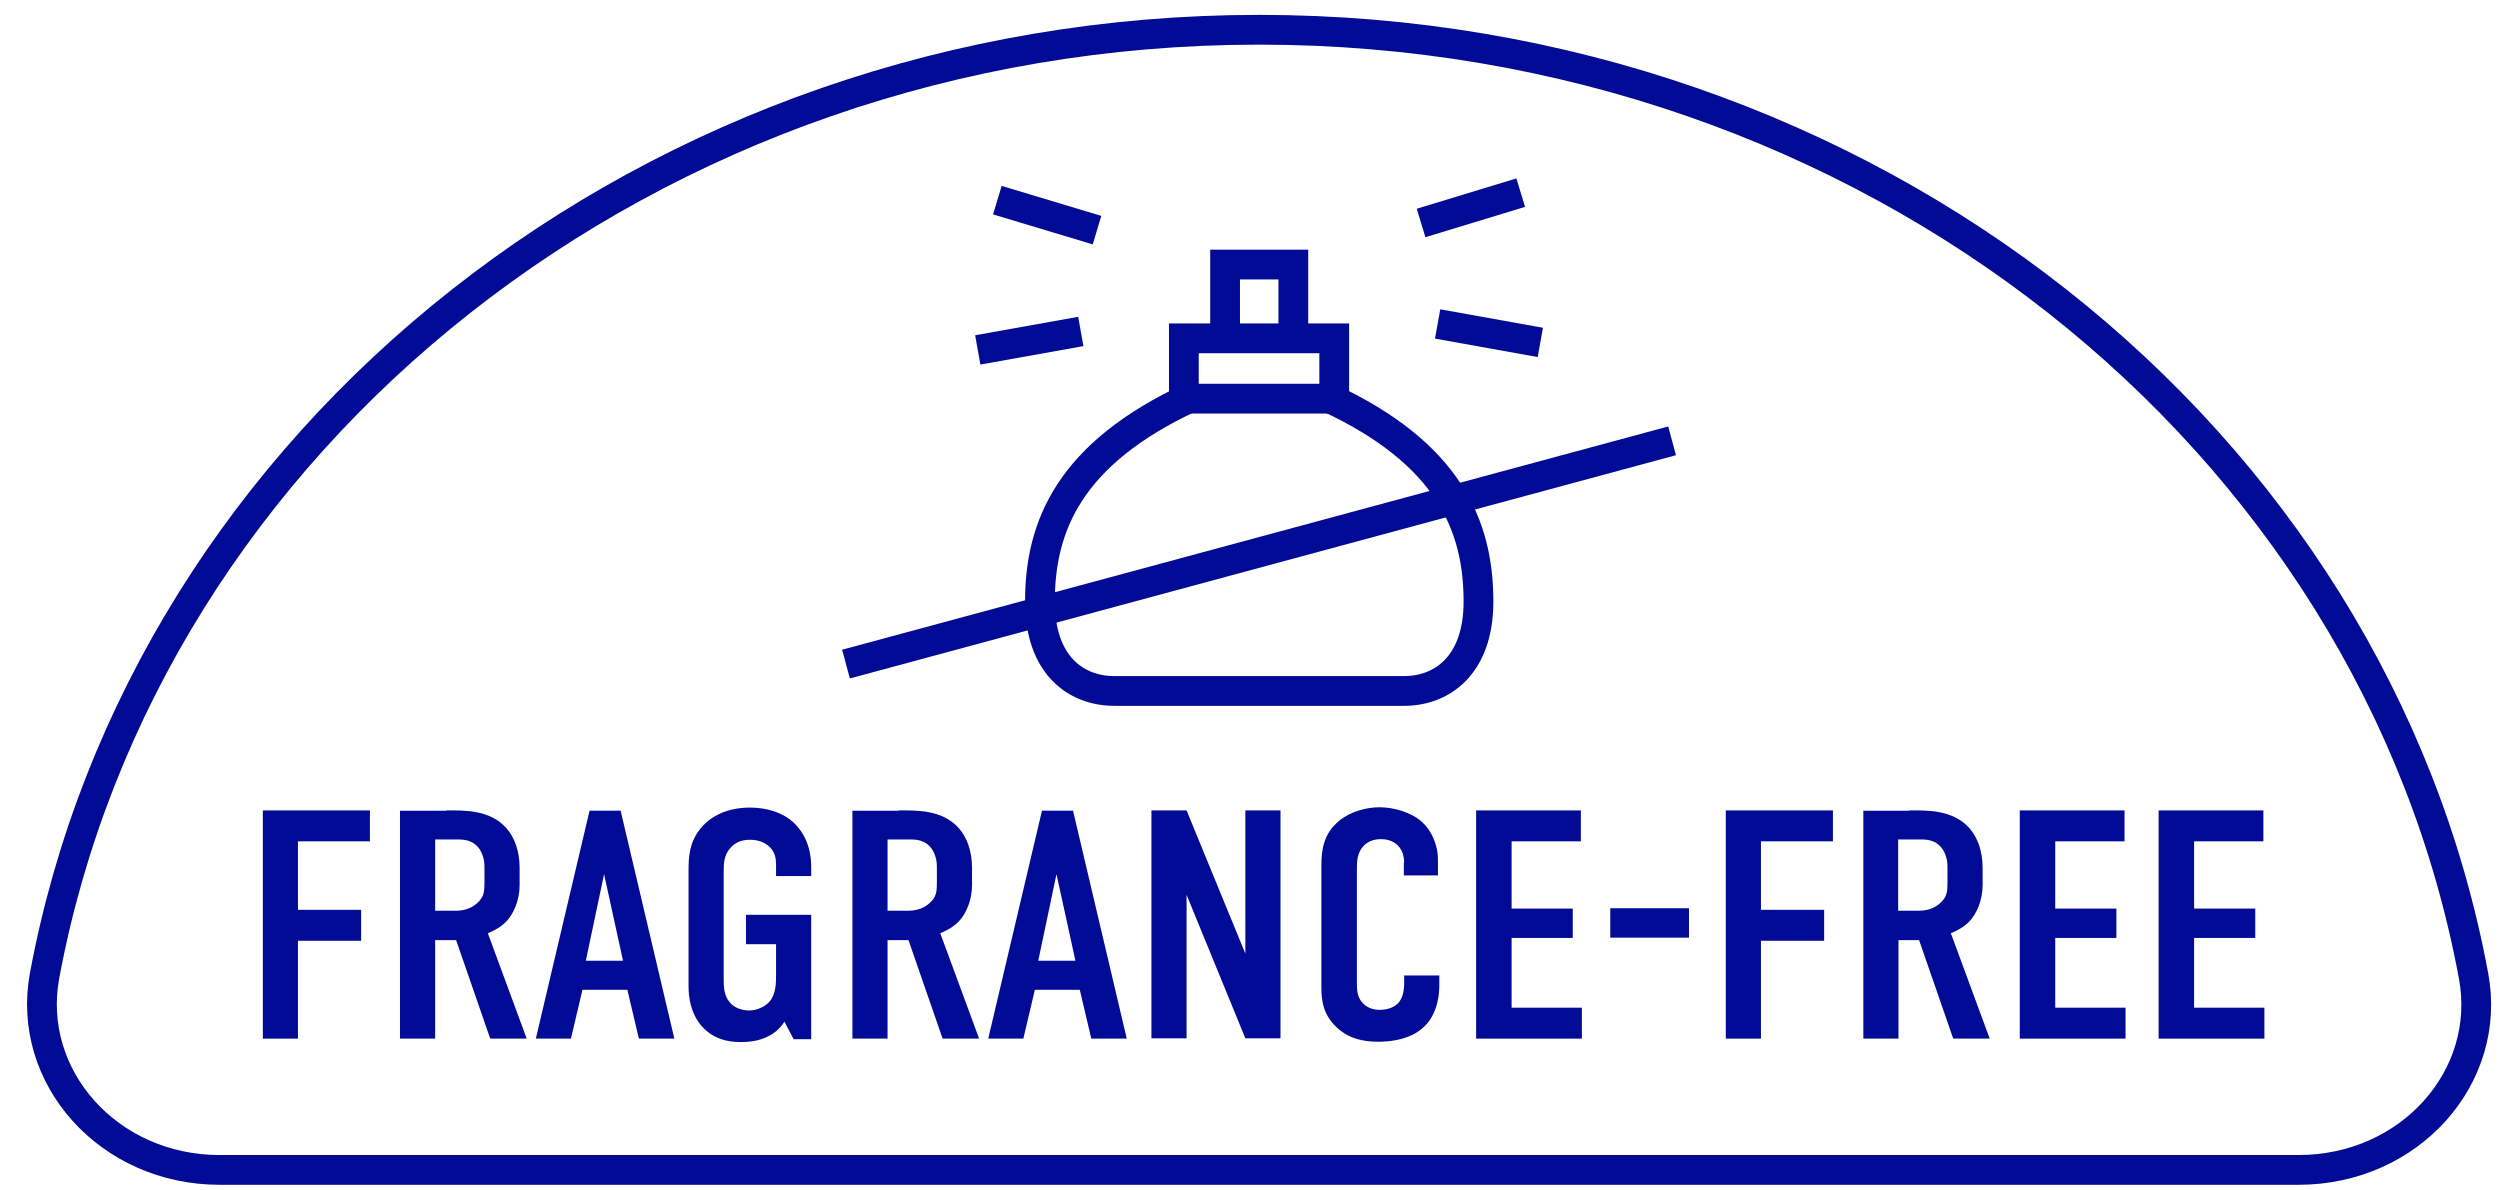 <svg xmlns="http://www.w3.org/2000/svg" fill="none" viewBox="0 0 84 40" height="40" width="84">
<path stroke-miterlimit="10" stroke="#020B95" d="M7.377 39.309C3.654 39.309 0.872 36.189 1.497 32.786C4.857 14.729 21.852 1 42.309 1C62.767 1 79.762 14.729 83.111 32.786C83.747 36.189 80.965 39.309 77.23 39.309H7.377Z"></path>
<path stroke-miterlimit="10" stroke="#020B95" d="M40.005 13.352C35.941 15.243 34.942 17.67 34.942 20.212C34.942 22.365 36.168 23.216 37.439 23.216H42.332H42.287H47.18C48.44 23.216 49.677 22.365 49.677 20.212C49.677 17.67 48.678 15.233 44.614 13.352"></path>
<path stroke-miterlimit="10" stroke="#020B95" d="M44.83 11.368H39.778V13.395H44.83V11.368Z"></path>
<path stroke-miterlimit="10" stroke="#020B95" d="M41.163 11.347V8.889H43.456V11.347"></path>
<path stroke-miterlimit="10" stroke="#020B95" d="M47.748 7.492L51.096 6.473"></path>
<path stroke-miterlimit="10" stroke="#020B95" d="M48.304 10.885L51.755 11.505"></path>
<path stroke-miterlimit="10" stroke="#020B95" d="M36.86 7.733L33.511 6.725"></path>
<path stroke-miterlimit="10" stroke="#020B95" d="M36.315 11.137L32.853 11.757"></path>
<path stroke-miterlimit="10" stroke="#020B95" d="M28.425 22.313L56.182 14.812"></path>
<path fill="#020B95" d="M8.831 27.23H12.429V28.269H10.011V30.57H12.134V31.61H10.011V34.898H8.831V27.24V27.23Z"></path>
<path fill="#020B95" d="M14.984 27.229C15.586 27.229 16.46 27.198 17.016 27.828C17.288 28.133 17.459 28.595 17.459 29.162V29.74C17.459 30.233 17.266 30.696 17.016 30.958C16.834 31.147 16.596 31.273 16.392 31.357L17.697 34.897H16.471L15.325 31.588H14.621V34.897H13.44V27.24H14.995L14.984 27.229ZM14.621 30.601H15.29C15.552 30.601 15.801 30.549 16.028 30.349C16.267 30.139 16.278 29.95 16.278 29.656V29.11C16.278 28.815 16.165 28.553 16.006 28.406C15.767 28.185 15.483 28.206 15.234 28.206H14.621V30.591V30.601Z"></path>
<path fill="#020B95" d="M21.466 34.897L21.08 33.258H19.57L19.184 34.897H18.004L19.809 27.239H20.853L22.658 34.897H21.478H21.466ZM20.297 29.372L19.684 32.281H20.933L20.297 29.372Z"></path>
<path fill="#020B95" d="M26.37 34.309C26.2 34.582 25.985 34.739 25.803 34.823C25.462 35.002 25.076 35.013 24.883 35.013C24.452 35.013 23.964 34.918 23.566 34.466C23.192 34.025 23.135 33.479 23.135 33.132V29.256C23.135 28.794 23.158 28.321 23.521 27.859C23.998 27.25 24.736 27.134 25.19 27.134C25.803 27.134 26.325 27.323 26.654 27.628C26.984 27.933 27.256 28.416 27.256 29.13V29.435H26.075V29.057C26.075 28.867 26.053 28.626 25.837 28.437C25.723 28.332 25.519 28.216 25.201 28.216C24.883 28.216 24.679 28.332 24.543 28.489C24.316 28.741 24.316 29.025 24.316 29.298V32.891C24.316 33.122 24.316 33.447 24.52 33.678C24.656 33.846 24.895 33.952 25.178 33.952C25.428 33.952 25.712 33.825 25.86 33.647C26.075 33.395 26.075 33.027 26.075 32.754V31.725H25.065V30.737H27.256V34.918H26.666L26.359 34.33L26.37 34.309Z"></path>
<path fill="#020B95" d="M30.185 27.229C30.787 27.229 31.661 27.198 32.217 27.828C32.489 28.133 32.66 28.595 32.66 29.162V29.74C32.66 30.233 32.467 30.696 32.217 30.958C32.035 31.147 31.797 31.273 31.593 31.357L32.898 34.897H31.672L30.525 31.588H29.822V34.897H28.641V27.24H30.196L30.185 27.229ZM29.822 30.601H30.491C30.753 30.601 31.002 30.549 31.229 30.349C31.468 30.139 31.479 29.95 31.479 29.656V29.11C31.479 28.815 31.366 28.553 31.207 28.406C30.968 28.185 30.684 28.206 30.435 28.206H29.822V30.591V30.601Z"></path>
<path fill="#020B95" d="M36.667 34.897L36.281 33.258H34.771L34.385 34.897H33.205L35.01 27.239H36.054L37.859 34.897H36.678H36.667ZM35.498 29.372L34.885 32.281H36.134L35.498 29.372Z"></path>
<path fill="#020B95" d="M39.869 27.23L41.844 32.041V27.23H43.025V34.887H41.844L39.869 30.066V34.887H38.688V27.23H39.869Z"></path>
<path fill="#020B95" d="M47.18 28.973C47.18 28.815 47.135 28.616 47.021 28.469C46.964 28.395 46.783 28.195 46.408 28.195C46.101 28.195 45.908 28.311 45.795 28.448C45.602 28.668 45.591 28.941 45.591 29.204V32.975C45.591 33.227 45.591 33.458 45.749 33.658C45.829 33.763 46.022 33.931 46.351 33.931C46.612 33.931 46.873 33.847 47.01 33.668C47.066 33.595 47.18 33.416 47.18 33.048V32.775H48.361V33.09C48.361 33.847 48.077 34.288 47.861 34.487C47.611 34.74 47.123 35.002 46.306 35.002C45.488 35.002 45.08 34.708 44.819 34.425C44.387 33.962 44.398 33.437 44.398 33.048V29.078C44.398 28.574 44.467 28.006 45 27.576C45.364 27.271 45.908 27.124 46.351 27.124C46.851 27.124 47.43 27.303 47.782 27.618C48.077 27.891 48.315 28.353 48.315 28.889V29.414H47.169V28.973H47.18Z"></path>
<path fill="#020B95" d="M49.598 27.23H53.117V28.269H50.79V30.528H52.845V31.515H50.79V33.858H53.151V34.898H49.598V27.24V27.23Z"></path>
<path fill="#020B95" d="M56.75 30.517V31.505H54.105V30.517H56.75Z"></path>
<path fill="#020B95" d="M57.987 27.23H61.586V28.269H59.168V30.57H61.291V31.61H59.168V34.898H57.987V27.24V27.23Z"></path>
<path fill="#020B95" d="M64.141 27.229C64.742 27.229 65.617 27.198 66.173 27.828C66.445 28.133 66.616 28.595 66.616 29.162V29.74C66.616 30.233 66.423 30.696 66.173 30.958C65.991 31.147 65.753 31.273 65.549 31.357L66.854 34.897H65.628L64.481 31.588H63.789V34.897H62.608V27.24H64.163L64.141 27.229ZM63.778 30.601H64.447C64.708 30.601 64.958 30.549 65.185 30.349C65.424 30.139 65.435 29.95 65.435 29.656V29.11C65.435 28.815 65.321 28.553 65.162 28.406C64.924 28.185 64.64 28.206 64.391 28.206H63.778V30.591V30.601Z"></path>
<path fill="#020B95" d="M67.864 27.23H71.384V28.269H69.056V30.528H71.111V31.515H69.056V33.858H71.418V34.898H67.864V27.24V27.23Z"></path>
<path fill="#020B95" d="M72.53 27.23H76.05V28.269H73.722V30.528H75.777V31.515H73.722V33.858H76.084V34.898H72.53V27.24V27.23Z"></path>
</svg>

